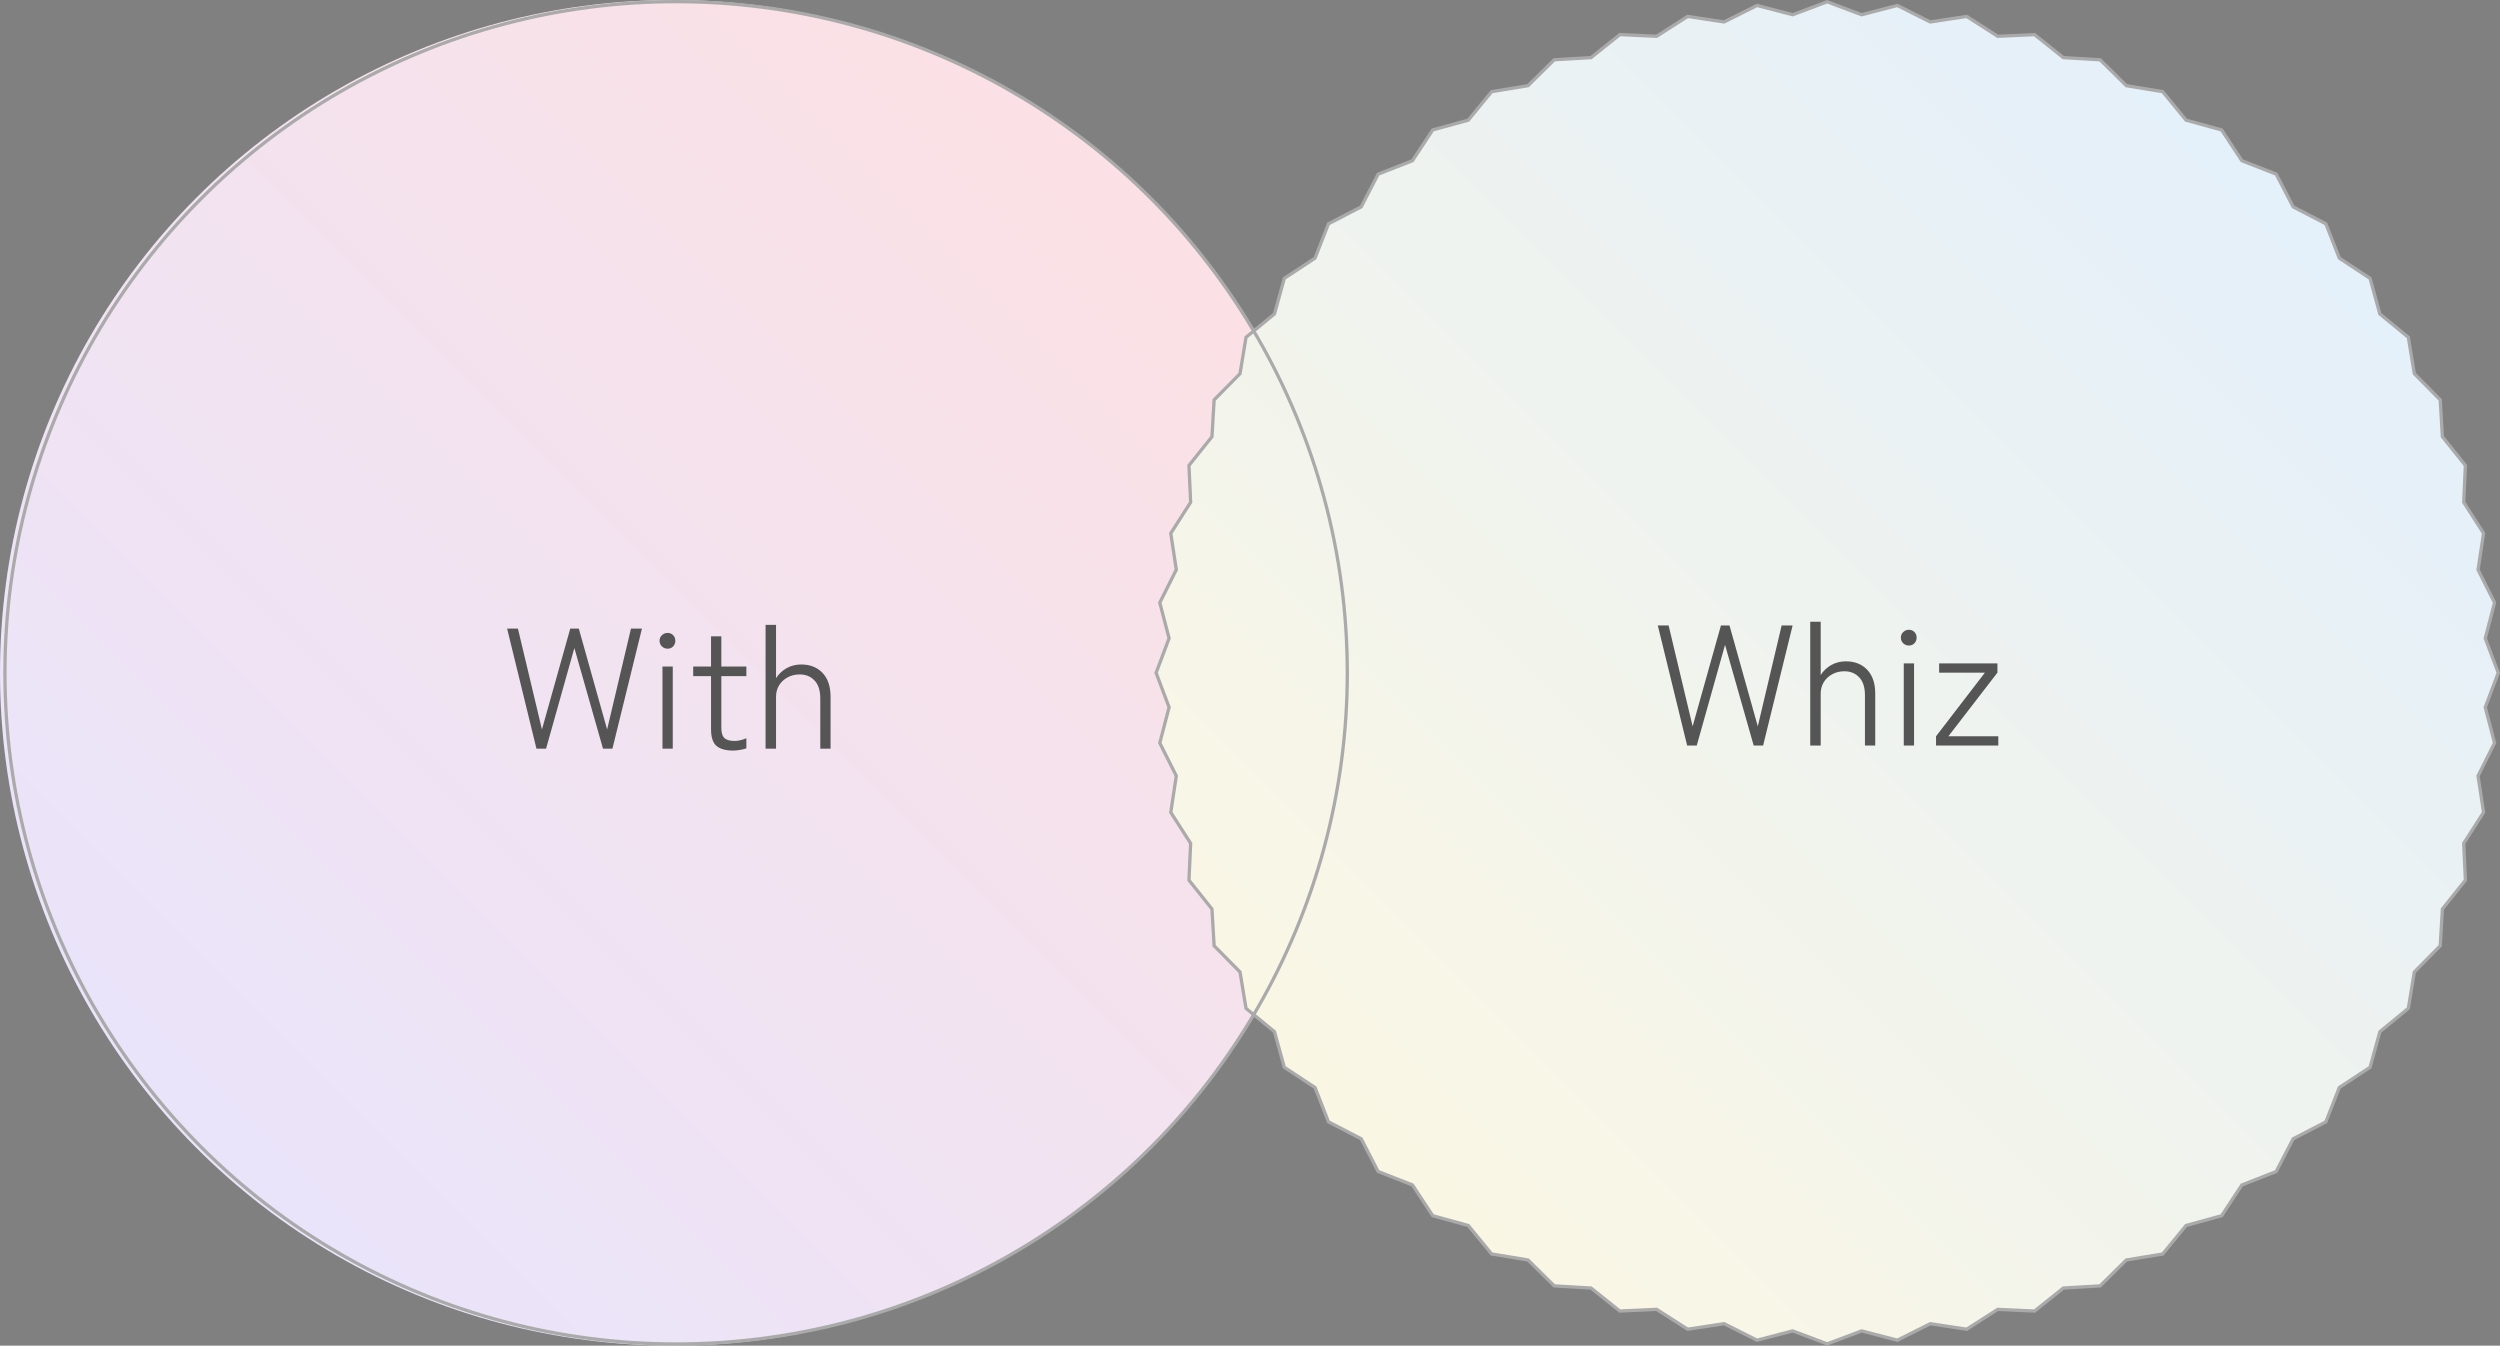 <svg width="758" height="408" viewBox="0 0 758 408" fill="none" xmlns="http://www.w3.org/2000/svg">
<rect x="0" y="0" width="758" height="408" fill="#808080" stroke="none"/>
<path d="M162.654 227L153.762 190.6H157.038L164.318 221.176L172.898 190.6H175.498L184.078 221.176L191.306 190.6H194.634L185.69 227H182.83L174.146 196.476L165.566 227H162.654ZM200.861 227V202.092H203.981V227H200.861ZM202.421 196.684C201.762 196.684 201.19 196.459 200.705 196.008C200.22 195.523 199.977 194.951 199.977 194.292C199.977 193.599 200.22 193.027 200.705 192.576C201.19 192.125 201.762 191.9 202.421 191.9C203.08 191.9 203.634 192.125 204.085 192.576C204.536 193.027 204.761 193.599 204.761 194.292C204.761 194.951 204.536 195.523 204.085 196.008C203.634 196.459 203.08 196.684 202.421 196.684ZM222.244 227.572C220.025 227.572 218.361 227.104 217.252 226.168C216.143 225.232 215.588 223.551 215.588 221.124V205.004H210.18V202.092H215.588V192.94H218.708V202.092H226.3V205.004H218.708V220.604C218.708 222.164 219.037 223.239 219.696 223.828C220.355 224.383 221.377 224.66 222.764 224.66C223.353 224.66 223.977 224.573 224.636 224.4C225.295 224.227 225.849 224.036 226.3 223.828V226.896C225.815 227.069 225.191 227.225 224.428 227.364C223.665 227.503 222.937 227.572 222.244 227.572ZM232.121 227V189.456H235.293V205.628C236.021 204.449 237.044 203.461 238.361 202.664C239.713 201.867 241.239 201.468 242.937 201.468C245.607 201.468 247.756 202.317 249.385 204.016C251.015 205.715 251.829 208.141 251.829 211.296V227H248.709V211.764C248.709 209.337 248.12 207.517 246.941 206.304C245.797 205.091 244.307 204.484 242.469 204.484C241.083 204.484 239.835 204.796 238.725 205.42C237.651 206.009 236.801 206.824 236.177 207.864C235.588 208.869 235.293 209.996 235.293 211.244V227H232.121Z" fill="#555555"/>
<circle cx="204" cy="204" r="204" fill="url(#paint0_linear_291_131)"/>
<path d="M564.308 4.414L564.457 4.47L564.611 4.43L575.268 1.649L585.114 6.585L585.256 6.657L585.413 6.633L596.303 4.98L605.579 10.919L605.713 11.005L605.872 10.998L616.874 10.493L625.479 17.368L625.603 17.468L625.762 17.477L636.757 18.125L644.596 25.862L644.709 25.974L644.866 26L655.733 27.794L662.72 36.308L662.821 36.431L662.974 36.473L673.594 39.393L679.653 48.591L679.74 48.724L679.888 48.782L690.145 52.795L695.209 62.577L695.282 62.718L695.423 62.791L705.205 67.855L709.218 78.112L709.276 78.26L709.409 78.347L718.607 84.406L721.527 95.026L721.569 95.179L721.692 95.28L730.207 102.267L732 113.134L732.026 113.291L732.138 113.404L739.875 121.243L740.523 132.238L740.533 132.397L740.632 132.521L747.507 141.126L747.003 152.128L746.995 152.287L747.081 152.421L753.02 161.697L751.367 172.587L751.343 172.744L751.415 172.886L756.351 182.732L753.57 193.389L753.53 193.543L753.586 193.692L757.466 204L753.586 214.308L753.53 214.457L753.57 214.611L756.351 225.268L751.415 235.114L751.343 235.256L751.367 235.413L753.02 246.303L747.081 255.579L746.995 255.713L747.003 255.872L747.507 266.874L740.632 275.479L740.533 275.603L740.523 275.762L739.875 286.757L732.138 294.596L732.026 294.709L732 294.866L730.207 305.733L721.692 312.72L721.569 312.821L721.527 312.974L718.607 323.594L709.409 329.653L709.276 329.74L709.218 329.888L705.205 340.145L695.423 345.209L695.282 345.282L695.209 345.423L690.145 355.205L679.888 359.218L679.74 359.276L679.653 359.409L673.594 368.607L662.974 371.527L662.821 371.569L662.72 371.692L655.733 380.207L644.866 382L644.709 382.026L644.596 382.138L636.757 389.875L625.762 390.523L625.603 390.533L625.479 390.632L616.874 397.507L605.872 397.003L605.713 396.995L605.579 397.081L596.303 403.02L585.413 401.367L585.256 401.343L585.114 401.415L575.268 406.351L564.611 403.57L564.457 403.53L564.308 403.586L554 407.466L543.692 403.586L543.543 403.53L543.389 403.57L532.732 406.351L522.886 401.415L522.744 401.343L522.587 401.367L511.697 403.02L502.421 397.081L502.287 396.995L502.128 397.003L491.126 397.507L482.521 390.632L482.397 390.533L482.238 390.523L471.243 389.875L463.404 382.138L463.291 382.026L463.134 382L452.267 380.207L445.28 371.692L445.179 371.569L445.026 371.527L434.406 368.607L428.347 359.409L428.26 359.276L428.112 359.218L417.855 355.205L412.791 345.423L412.718 345.282L412.577 345.209L402.795 340.145L398.782 329.888L398.724 329.74L398.591 329.653L389.393 323.594L386.473 312.974L386.431 312.821L386.308 312.72L377.793 305.733L376 294.866L375.974 294.709L375.862 294.596L368.125 286.757L367.477 275.762L367.467 275.603L367.368 275.479L360.493 266.874L360.997 255.872L361.005 255.713L360.919 255.579L354.98 246.303L356.633 235.413L356.657 235.256L356.585 235.114L351.649 225.268L354.43 214.611L354.47 214.457L354.414 214.308L350.534 204L354.414 193.692L354.47 193.543L354.43 193.389L351.649 182.732L356.585 172.886L356.657 172.744L356.633 172.587L354.98 161.697L360.919 152.421L361.005 152.287L360.997 152.128L360.493 141.126L367.368 132.521L367.467 132.397L367.477 132.238L368.125 121.243L375.862 113.404L375.974 113.291L376 113.134L377.793 102.267L386.308 95.28L386.431 95.179L386.473 95.026L389.393 84.406L398.591 78.347L398.724 78.26L398.782 78.112L402.795 67.855L412.577 62.791L412.718 62.718L412.791 62.577L417.855 52.795L428.112 48.782L428.26 48.724L428.347 48.591L434.406 39.393L445.026 36.473L445.179 36.431L445.28 36.308L452.267 27.794L463.134 26L463.291 25.974L463.404 25.862L471.243 18.125L482.238 17.477L482.397 17.468L482.521 17.368L491.126 10.493L502.128 10.998L502.287 11.005L502.421 10.919L511.697 4.98L522.587 6.633L522.744 6.657L522.886 6.585L532.732 1.649L543.389 4.43L543.543 4.47L543.692 4.414L554 0.534L564.308 4.414Z" fill="url(#paint1_linear_291_131)" stroke="#AAAAAA"/>
<path d="M511.541 226.045L502.649 189.645H505.925L513.205 220.221L521.785 189.645H524.385L532.965 220.221L540.193 189.645H543.521L534.577 226.045H531.717L523.033 195.521L514.453 226.045H511.541ZM548.864 226.045V188.501H552.036V204.673C552.764 203.494 553.787 202.506 555.104 201.709C556.456 200.912 557.981 200.513 559.68 200.513C562.349 200.513 564.499 201.362 566.128 203.061C567.757 204.76 568.572 207.186 568.572 210.341V226.045H565.452V210.809C565.452 208.382 564.863 206.562 563.684 205.349C562.54 204.136 561.049 203.529 559.212 203.529C557.825 203.529 556.577 203.841 555.468 204.465C554.393 205.054 553.544 205.869 552.92 206.909C552.331 207.914 552.036 209.041 552.036 210.289V226.045H548.864ZM577.221 226.045V201.137H580.341V226.045H577.221ZM578.781 195.729C578.122 195.729 577.55 195.504 577.065 195.053C576.579 194.568 576.337 193.996 576.337 193.337C576.337 192.644 576.579 192.072 577.065 191.621C577.55 191.17 578.122 190.945 578.781 190.945C579.439 190.945 579.994 191.17 580.445 191.621C580.895 192.072 581.121 192.644 581.121 193.337C581.121 193.996 580.895 194.568 580.445 195.053C579.994 195.504 579.439 195.729 578.781 195.729ZM587.008 226.045V223.237L601.828 203.945H587.944V201.137H605.624V203.945L590.752 223.237H605.884V226.045H587.008Z" fill="#555555"/>
<path d="M162.654 227L153.762 190.6H157.038L164.318 221.176L172.898 190.6H175.498L184.078 221.176L191.306 190.6H194.634L185.69 227H182.83L174.146 196.476L165.566 227H162.654ZM200.861 227V202.092H203.981V227H200.861ZM202.421 196.684C201.762 196.684 201.19 196.459 200.705 196.008C200.22 195.523 199.977 194.951 199.977 194.292C199.977 193.599 200.22 193.027 200.705 192.576C201.19 192.125 201.762 191.9 202.421 191.9C203.08 191.9 203.634 192.125 204.085 192.576C204.536 193.027 204.761 193.599 204.761 194.292C204.761 194.951 204.536 195.523 204.085 196.008C203.634 196.459 203.08 196.684 202.421 196.684ZM222.244 227.572C220.025 227.572 218.361 227.104 217.252 226.168C216.143 225.232 215.588 223.551 215.588 221.124V205.004H210.18V202.092H215.588V192.94H218.708V202.092H226.3V205.004H218.708V220.604C218.708 222.164 219.037 223.239 219.696 223.828C220.355 224.383 221.377 224.66 222.764 224.66C223.353 224.66 223.977 224.573 224.636 224.4C225.295 224.227 225.849 224.036 226.3 223.828V226.896C225.815 227.069 225.191 227.225 224.428 227.364C223.665 227.503 222.937 227.572 222.244 227.572ZM232.121 227V189.456H235.293V205.628C236.021 204.449 237.044 203.461 238.361 202.664C239.713 201.867 241.239 201.468 242.937 201.468C245.607 201.468 247.756 202.317 249.385 204.016C251.015 205.715 251.829 208.141 251.829 211.296V227H248.709V211.764C248.709 209.337 248.12 207.517 246.941 206.304C245.797 205.091 244.307 204.484 242.469 204.484C241.083 204.484 239.835 204.796 238.725 205.42C237.651 206.009 236.801 206.824 236.177 207.864C235.588 208.869 235.293 209.996 235.293 211.244V227H232.121Z" fill="#555555"/>
<circle cx="205" cy="204" r="203.5" stroke="#AAAAAA"/>
<defs>
<linearGradient id="paint0_linear_291_131" x1="408" y1="4.86374e-05" x2="4.86374e-05" y2="408" gradientUnits="userSpaceOnUse">
<stop stop-color="#FFE0E0"/>
<stop offset="1" stop-color="#E6E5FF"/>
</linearGradient>
<linearGradient id="paint1_linear_291_131" x1="758" y1="4.86374e-05" x2="350" y2="408" gradientUnits="userSpaceOnUse">
<stop stop-color="#DFEEFF"/>
<stop offset="1" stop-color="#FFF8DF"/>
</linearGradient>
</defs>
</svg>
